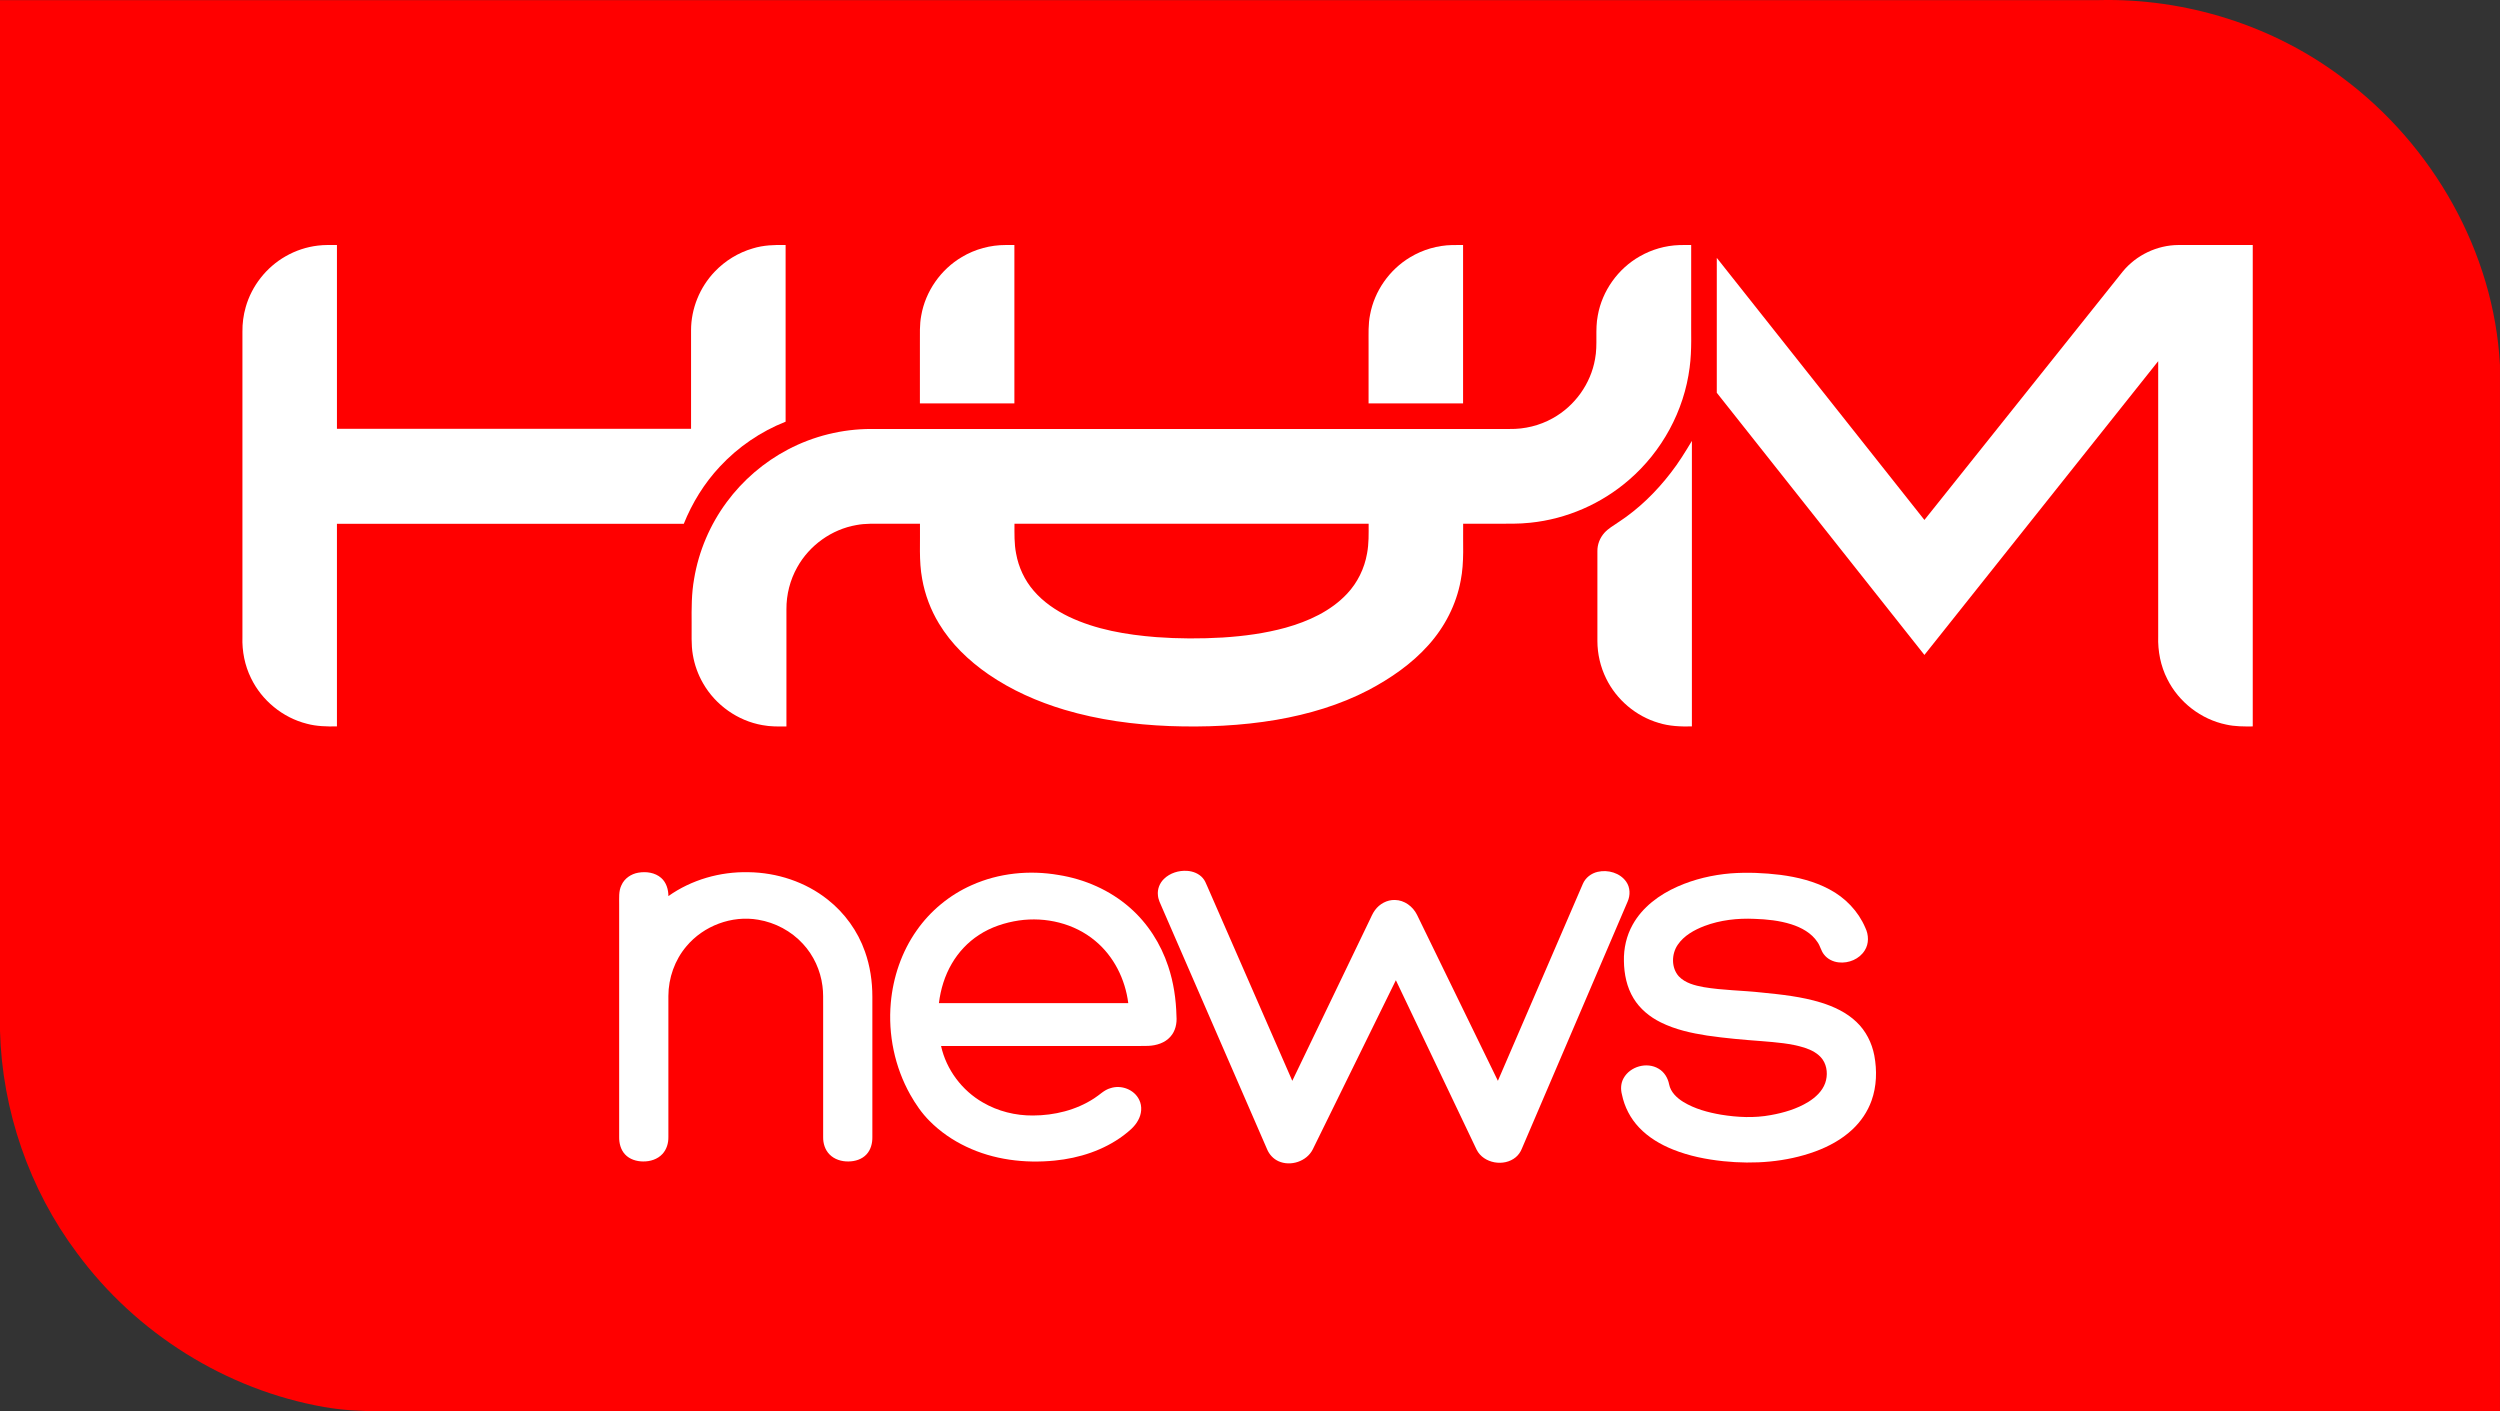 <?xml version="1.0" encoding="UTF-8"?>
<svg id="svg30" width="600pt" height="338.68pt" version="1.1" viewBox="0 0 600 338.68" xmlns="http://www.w3.org/2000/svg" xmlns:cc="http://creativecommons.org/ns#" xmlns:dc="http://purl.org/dc/elements/1.1/" xmlns:rdf="http://www.w3.org/1999/02/22-rdf-syntax-ns#">
 <rect x="0" y="0" width="600" height="338.68" fill="#333333" stroke="none"/>
 <g id="#ff0000ff-2" transform="matrix(1.697 0 0 1.697 -39.456 -85.314)" fill="#f00">
  <path id="path2-8" d="m23.25 50.29h296.76c12.3-0.31 24.72 3.56 34.54 10.99 12.78 9.5 21.42 24.66 22.26 40.63v147.94h-299.86c-2.796 8e-3 -5.338-0.145-7.887-0.592-13.849-2.444-26.569-10.43-34.914-21.763-6.76-9.01-10.6-20.18-10.9-31.43v-145.77"/>
  <path id="path4-3" d="m166.69 124.54c16.99-0.09 33.99-0.09 50.99 0-0.22 4.11-1.26 8.63-4.83 11.15-7.08 5.31-16.47 5.14-24.9 4.94-6.8-0.48-14.64-1.72-18.96-7.61-2.01-2.34-1.75-5.62-2.3-8.48z"/>
 </g>
 <g id="#ffffffff" transform="matrix(.186 0 0 .186 -16.96 -17.645)" fill="#fff">
  <path id="path9" d="m501.53 411.75c8.1-1.03 16.275-0.7 24.415-0.75v237.18h456.92v-127.17c0.01-27.87 11.22-55.48 30.5-75.59 13.39-14.1 30.54-24.62 49.23-30.03 13.67-4.24 28.08-4.71 42.28-4.38v227.98c-32.16 12.69-61.38 32.67-84.9 58-19.98 21.36-35.6 46.665-46.49 73.775h-447.54v261.42c-13.01 0.2-26.175-0.03-38.815-3.46-31.14-7.82-58.2-30.03-72.1-58.95-8.01-16.32-11.61-34.63-11.03-52.76v-394.02c-0.13-10.76 1.26-21.54 4.24-31.88 7.76-27.44 26.69-51.42 51.44-65.53 12.83-7.38 27.16-12.12 41.85-13.84z"/>
  <path id="path11" d="m1332.4 426.44c16.99-10.14 36.75-15.47 56.53-15.43 3.71-0.03 7.42-0.01 11.14-0.01v204.38h-121.92v-77.34c0.08-12.04-0.56-24.2 1.74-36.09 5.43-31.22 25.22-59.47 52.51-75.51z"/>
  <path id="path13" d="m1910.8 426.78c16.29-9.83 35.16-15.31 54.18-15.72 4.67-0.11 9.35-0.05 14.04-0.06v204.38h-121.94v-77.37c0.07-12.37-0.575-24.86 1.935-37.06 5.63-30.62 25.07-58.25 51.78-74.17z"/>
  <path id="path15" d="m2206.8 425.75c15.52-8.96 33.25-14.04 51.16-14.65 5.12-0.17 10.26-0.09 15.4-0.09v89.01c-0.33 23.06 1.11 46.25-2 69.18-7.1 55.74-35.68 108.25-78.24 144.87-35.45 30.83-80.48 50.48-127.23 55.27-14.9 1.69-29.91 1.23-44.86 1.29h-41.91c-0.48 24.46 1.64 49.2-3.16 73.37-5.7 30.96-20.63 59.9-41.63 83.25-21.58 24.21-48.7 42.84-77.22 57.96-37.13 19.33-77.72 31.34-118.87 38.43-45.6 7.78-92.05 9.76-138.23 8.06-45.71-1.83-91.47-7.94-135.39-21.04-34.7-10.39-68.28-25.22-98.17-45.82-25.19-17.4-47.87-39.09-63.73-65.45-10.66-17.61-18.04-37.19-21.64-57.46-4.38-23.52-2.39-47.53-2.85-71.3h-46.18c-11.98 0.08-24.08-0.56-35.91 1.74-31.85 5.53-60.55 26.13-76.23 54.35-9.3 16.47-14.1 35.39-13.98 54.29v151.24c-10.35 0.04-20.8 0.26-31.01-1.74-31.79-5.53-60.51-25.89-76.5-53.88-6.56-11.34-11.06-23.85-13.24-36.76-2.36-13.47-1.35-27.2-1.57-40.8-0.14-19.15-0.2-38.42 3.2-57.33 5.93-35.69 20.5-69.87 42.02-98.95 20.82-28.24 48.11-51.68 79.18-67.98 32.83-17.29 69.89-26.405 106.99-26.435h824.05c19.31 0.34 38.72-4.345 55.58-13.805 28.42-15.66 49.18-44.49 54.69-76.5 3.6-18.56-0.19-37.66 3.54-56.2 5.64-31.67 26.01-60.21 53.94-76.12m-806.62 344.88c-0.01 12.81-0.41 25.75 2.08 38.4 3.15 17.66 10.96 34.51 22.72 48.09 12.31 14.37 28.25 25.22 45.19 33.43 35.2 16.8 74.29 23.34 112.88 26.4 28.62 2.12 57.38 2.18 86.02 0.5 27.29-1.76 54.57-5.37 80.98-12.65 29.23-8.18 58.2-21.33 79.26-43.78 13.49-14.3 22.45-32.66 25.81-52.01 2.43-12.64 2.05-25.57 2.04-38.38z"/>
  <path id="path17" d="m2830.2 445.25c17.36-21.2 44.32-34.1 71.73-34.24h96.025v621.18c-11.41 0.1-22.945 0.16-34.135-2.37-32.54-6.65-61.32-28.96-76.1-58.67-8.68-16.96-12.355-36.18-11.765-55.16v-355.1l-301.66 379.04-267.91-338.26 0.01-174.06 267.9 338.15z"/>
  <path id="path19" d="m2247 704.98c10.19-12.98 18.78-27.09 27.27-41.21v368.41c-14.42 0.33-29.06-0.21-42.92-4.57-29.25-8.56-54.4-29.89-67.73-57.27-7.38-14.97-11.235-31.64-11.275-48.33v-116.01c-0.12-8.63 3.255-17.16 8.985-23.58 5.12-5.72 11.94-9.49 18.2-13.81 26.04-17 48.55-39.03 67.47-63.63z"/>
  <path id="path21" d="m1593 1229c7.81-7.67 19.14-11.16 29.95-10.44 7.54 0.47 15.21 3.45 20.22 9.29 2.64 2.95 4.08 6.7 5.65 10.3l109.84 251.32 99.36-206.46c2.34-4.61 4.15-9.54 7.29-13.7 5.86-8.13 15.63-13.51 25.76-13.19 12.25 0.13 23.29 8.43 28.56 19.22l104.32 214.13 109.61-254.13c3.38-7.92 10.87-13.69 19.22-15.54 13.23-3.06 28.77 1.36 36.75 12.77 5.26 7.45 5.42 17.51 1.79 25.69l-136.65 319.22c-1.68 4.05-4.27 7.73-7.63 10.55-15.04 12.61-41.48 8.17-50.49-9.62l-104.24-218.75-107.26 218.31c-7.79 15.53-28.65 22.33-44.31 15.19-6.61-3.01-11.8-8.69-14.58-15.35l-135.42-311.56c-2.22-5.23-5.01-10.37-5.45-16.13-0.93-7.76 2.14-15.72 7.71-21.12z"/>
  <path id="path23" d="m914.85 1220.9c10.11-1.73 21.53-0.22 29.47 6.77 6.62 5.8 9.31 14.85 9.32 23.42 29.89-21.16 66.81-31.65 103.32-30.81 36.69 0.47 73.51 12.45 102.32 35.42 21.86 17.23 38.77 40.69 47.97 66.98 6.65 18.67 9.57 38.53 9.56 58.31v181.03c0.13 7.94-1.95 16.27-7.43 22.23-5.86 6.48-14.82 9.22-23.34 9.27-8.89 0.18-18.17-2.6-24.49-9.07-5.81-5.85-8.375-14.26-8.235-22.37v-169.06c-0.07-8.64 0.315-17.33-0.885-25.91-2.56-20.15-11.38-39.49-25.2-54.39-15.03-16.41-35.72-27.45-57.65-31.1-34.08-5.92-70.56 7.8-92.7 34.29-15.05 17.72-23.205 40.91-23.255 64.1v181.98c0.14 7.88-2.225 16.05-7.695 21.9-6.3 6.84-15.86 9.82-24.98 9.63-8.49-0.04-17.4-2.75-23.27-9.14-5.57-5.98-7.68-14.39-7.56-22.39v-300.02c0.12-8.36-0.85-17.19 2.95-24.94 3.84-8.72 12.52-14.58 21.78-16.13z"/>
  <path id="path25" d="m1345 1237c34.9-15.68 74.46-19.62 112.04-13.13 33.7 5.36 66.24 19.53 91.97 42.13 23.02 20.06 39.96 46.69 49.52 75.62 6.95 20.74 10.17 42.6 10.68 64.43 0.77 9.34-1.35 19.34-7.8 26.43-7.04 8.13-18.06 11.41-28.48 11.9-8.29 0.29-16.57 0.07-24.85 0.14h-242.64c6.77 30.48 26.98 57.46 54.04 72.94 19.45 11.34 42.06 16.94 64.55 16.76 27.63-0.09 55.7-6.91 78.98-22.15 7.02-4.33 12.77-10.87 20.97-13.09 13.83-4.68 30.76 1.65 37.13 15.02 4.17 8.37 3.1 18.61-1.5 26.58-4.3 8.06-11.57 13.85-18.68 19.31-25.63 19.22-57.17 29.37-88.82 32.49-38.74 3.87-78.92-1.02-114.25-17.95-17.43-8.28-33.6-19.36-47.18-33.1-10.02-9.96-18.03-21.72-24.96-33.97-20.08-35.73-28.75-77.61-25.13-118.39 2.92-33.21 13.99-65.89 33.2-93.24 17.82-25.57 42.71-46.12 71.21-58.73m60.97 45.56c-18.22 2.73-36.22 8.59-51.69 18.76-14.36 9.35-26.4 22.19-35 37.01-9.1 15.54-14.44 33.105-16.61 50.935h244.34c-3.88-30.79-18.63-60.595-42.75-80.475-26.93-22.53-63.84-31.18-98.29-26.23z"/>
  <path id="path27" d="m2324.4 1221.8c21.37-1.59 42.89-0.66 64.14 1.93 21.8 2.87 43.59 8.2 63.08 18.63 20.43 10.72 37.35 28.23 46.4 49.54 4.49 9.14 4.88 20.66-0.78 29.4-6.87 11.06-20.62 16.78-33.37 15.37-7.43-0.72-14.7-4.29-19.23-10.3-3.77-4.72-4.76-10.93-8.24-15.8-7.73-11.84-20.79-18.89-33.94-23.08-15.3-4.82-31.4-6.48-47.36-7-21.88-0.99-44.12 1.47-64.69 9.24-13.17 5.08-26.35 12.35-34.45 24.29-8.12 11.9-8.42 29.64 1.43 40.64 8.34 8.76 20.67 11.82 32.16 13.94 24.66 4.15 49.76 4.19 74.57 6.94 25.82 2.55 51.85 5.32 76.75 12.97 16.63 5.17 32.96 12.77 45.67 24.94 12.2 11.47 20.03 27.09 23.13 43.46 3.58 19.27 3.04 39.65-3.62 58.21-5.06 14.19-13.77 26.97-24.77 37.23-13.65 12.78-30.39 21.86-47.85 28.27-37.7 13.77-78.68 16.68-118.4 12.59-22.16-2.3-44.26-6.68-64.99-15-16.26-6.49-31.75-15.64-43.85-28.42-11.25-11.76-18.96-26.75-22.2-42.68-1.86-6.96-1.44-14.68 2.15-21.02 8.43-15.24 30.08-21.31 45.08-12.3 7.38 4.23 12.12 12.06 13.67 20.31 2 10 9.96 17.43 18.29 22.61 14.8 9 31.83 13.55 48.77 16.47 21.16 3.44 42.94 4.48 64.11 0.52 16.89-3.02 33.73-8 48.45-17.01 9.3-5.8 17.95-13.73 21.75-24.28 3.48-9.88 2.75-21.64-3.28-30.4-5.55-7.9-14.57-12.39-23.51-15.32-17.77-5.55-36.49-6.87-54.94-8.41-23.57-1.73-47.14-3.76-70.52-7.18-20.55-3.19-41.22-7.72-59.94-17.05-14.15-6.98-26.9-17.39-35.09-31.01-8.77-14.35-12.19-31.36-12.42-48-0.41-16.29 3.28-32.75 11.26-47 12.59-22.73 34.48-38.82 57.88-49.18 21.68-9.62 45.1-15.08 68.7-17.06z"/>
 </g>
</svg>
